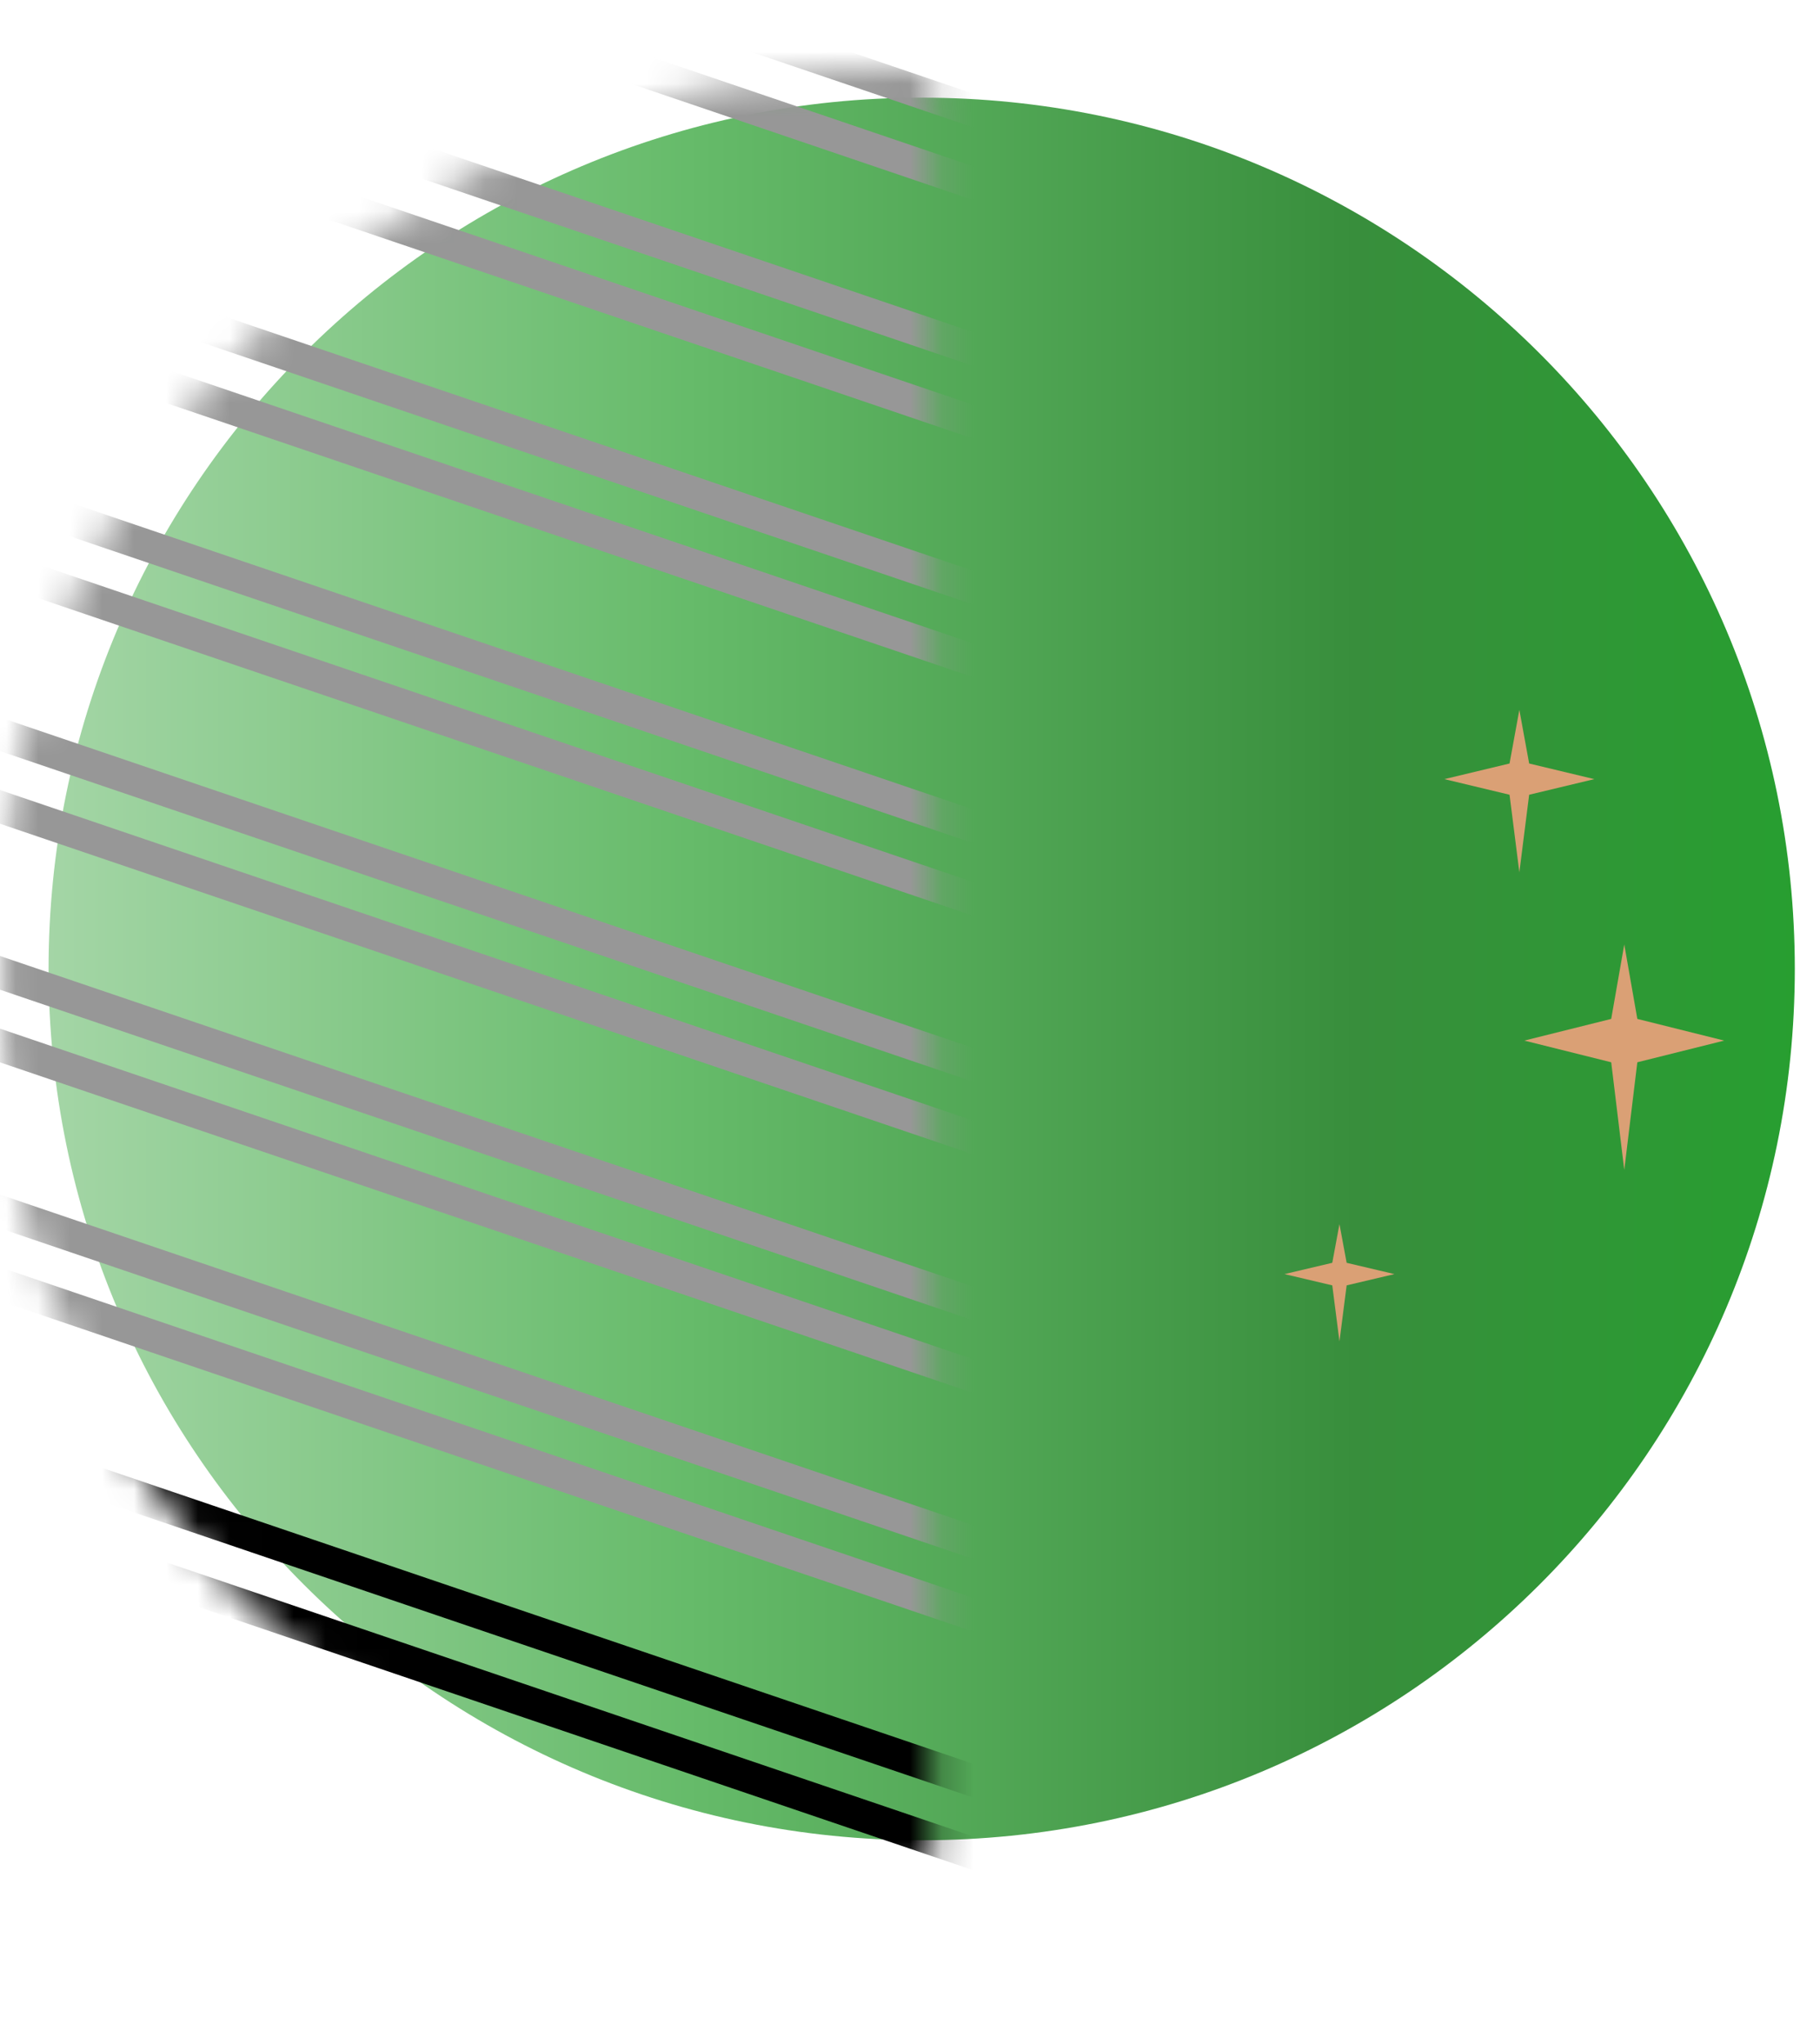 <svg height="64" viewBox="0 0 57 64" width="57" xmlns="http://www.w3.org/2000/svg" xmlns:xlink="http://www.w3.org/1999/xlink"><linearGradient id="a" x1="100%" x2="0%" y1="50%" y2="50%"><stop offset="0" stop-color="#279f30"/><stop offset=".254" stop-color="#388e3c"/><stop offset=".633" stop-color="#66bb6a"/><stop offset="1" stop-color="#a5d6a7"/></linearGradient><filter id="b"><feColorMatrix in="SourceGraphic" type="matrix" values="0 0 0 0 1 0 0 0 0 1 0 0 0 0 1 0 0 0 1 0"/></filter><filter id="c"><feColorMatrix in="SourceGraphic" type="matrix" values="0 0 0 0 0.953 0 0 0 0 0.961 0 0 0 0 0.965 0 0 0 1 0"/></filter><mask id="d" fill="#fff"><path d="m0 0h29.194v64h-29.194z" fill="#fff" fill-rule="evenodd"/></mask><mask id="e" fill="#fff"><path d="m26.49.081c-15.636 1.077-27.437 14.606-26.359 30.219 1.078 15.613 14.628 27.397 30.264 26.32 15.636-1.076 27.438-14.606 26.359-30.219-1.032-14.95-13.499-26.388-28.283-26.388-.656 0-1.317.023-1.981.068z" fill="#fff" fill-rule="evenodd"/></mask><mask id="f" fill="#fff"><path d="m26.49.081c-15.636 1.077-27.437 14.606-26.359 30.219 1.078 15.613 14.628 27.397 30.264 26.32 15.636-1.076 27.438-14.606 26.359-30.219-1.032-14.95-13.499-26.388-28.283-26.388-.656 0-1.317.023-1.981.068z" fill="#fff" fill-rule="evenodd"/></mask><mask id="g" fill="#fff"><path d="m26.49.081c-15.636 1.077-27.437 14.606-26.359 30.219 1.078 15.613 14.628 27.397 30.264 26.32 15.636-1.076 27.438-14.606 26.359-30.219-1.032-14.95-13.499-26.388-28.283-26.388-.656 0-1.317.023-1.981.068z" fill="#fff" fill-rule="evenodd"/></mask><mask id="h" fill="#fff"><path d="m26.49.081c-15.636 1.077-27.437 14.606-26.359 30.219 1.078 15.613 14.628 27.397 30.264 26.32 15.636-1.076 27.438-14.606 26.359-30.219-1.032-14.95-13.499-26.388-28.283-26.388-.656 0-1.317.023-1.981.068z" fill="#fff" fill-rule="evenodd"/></mask><mask id="i" fill="#fff"><path d="m26.49.081c-15.636 1.077-27.437 14.606-26.359 30.219 1.078 15.613 14.628 27.397 30.264 26.32 15.636-1.076 27.438-14.606 26.359-30.219-1.032-14.95-13.499-26.388-28.283-26.388-.656 0-1.317.023-1.981.068z" fill="#fff" fill-rule="evenodd"/></mask><mask id="j" fill="#fff"><path d="m26.49.081c-15.636 1.077-27.437 14.606-26.359 30.219 1.078 15.613 14.628 27.397 30.264 26.32 15.636-1.076 27.438-14.606 26.359-30.219-1.032-14.95-13.499-26.388-28.283-26.388-.656 0-1.317.023-1.981.068z" fill="#fff" fill-rule="evenodd"/></mask><mask id="k" fill="#fff"><path d="m26.49.081c-15.636 1.077-27.437 14.606-26.359 30.219 1.078 15.613 14.628 27.397 30.264 26.32 15.636-1.076 27.438-14.606 26.359-30.219-1.032-14.95-13.499-26.388-28.283-26.388-.656 0-1.317.023-1.981.068z" fill="#fff" fill-rule="evenodd"/></mask><mask id="l" fill="#fff"><path d="m.13 30.3c1.078 15.613 14.628 27.397 30.264 26.32 15.636-1.076 27.438-14.606 26.359-30.219-1.032-14.95-13.499-26.388-28.283-26.388-.656 0-1.317.023-1.981.068-15.636 1.077-27.437 14.606-26.359 30.219z" fill="#fff" fill-rule="evenodd"/></mask><mask id="m" fill="#fff"><path d="m.13 30.3c1.078 15.613 14.628 27.397 30.264 26.32 15.636-1.076 27.438-14.606 26.359-30.219-1.032-14.95-13.499-26.388-28.283-26.388-.656 0-1.317.023-1.981.068-15.636 1.077-27.437 14.606-26.359 30.219z" fill="#fff" fill-rule="evenodd"/></mask><g fill="none" fill-rule="evenodd"><path d="m54.69 27.281c0 15.067-12.243 27.281-27.345 27.281-15.102 0-27.345-12.214-27.345-27.281s12.243-27.281 27.345-27.281c15.102 0 27.345 12.214 27.345 27.281" fill="url(#a)" transform="translate(1.521 3.058)"/><g mask="url(#d)"><g filter="url(#b)" transform="translate(-.304 2.123)"><path d="m86.866 15.189-74.725-25.381.694-2.039 74.725 25.381z" mask="url(#e)" stroke="#0f0f0f"/><g stroke="#979797"><path d="m81.839 20.953-74.725-25.381.694-2.039 74.725 25.381z" mask="url(#f)"/><path d="m76.812 26.716-74.725-25.381.694-2.039 74.725 25.381z" mask="url(#g)"/><path d="m71.785 32.479-74.725-25.381.694-2.039 74.725 25.381z" mask="url(#h)"/><path d="m66.758 38.242-74.725-25.38.695-2.039 74.725 25.38z" mask="url(#i)"/><path d="m61.731 44.005-74.725-25.381.694-2.039 74.725 25.381z" mask="url(#j)"/><path d="m56.703 49.768-74.725-25.38.694-2.039 74.725 25.38z" mask="url(#k)"/><path d="m51.677 55.532-74.725-25.381.694-2.039 74.725 25.381z" mask="url(#l)"/></g><path d="m46.649 61.295-74.725-25.38.694-2.039 74.725 25.38z" mask="url(#m)" stroke="#000"/></g></g><g filter="url(#c)"><g fill="#daa075" transform="translate(40 22)"><path d="m7.891 1.906-.307-1.679-.307 1.679-2.041.489 2.041.489.307 2.428.307-2.428 2.041-.489z"/><path d="m2.175 17.54-.225-1.212-.225 1.212-1.496.353 1.496.353.225 1.754.225-1.754 1.497-.353z"/><path d="m11.279 9.903-.409-2.331-.409 2.331-2.721.679 2.721.679.409 3.372.409-3.372 2.721-.679z"/></g></g></g></svg>